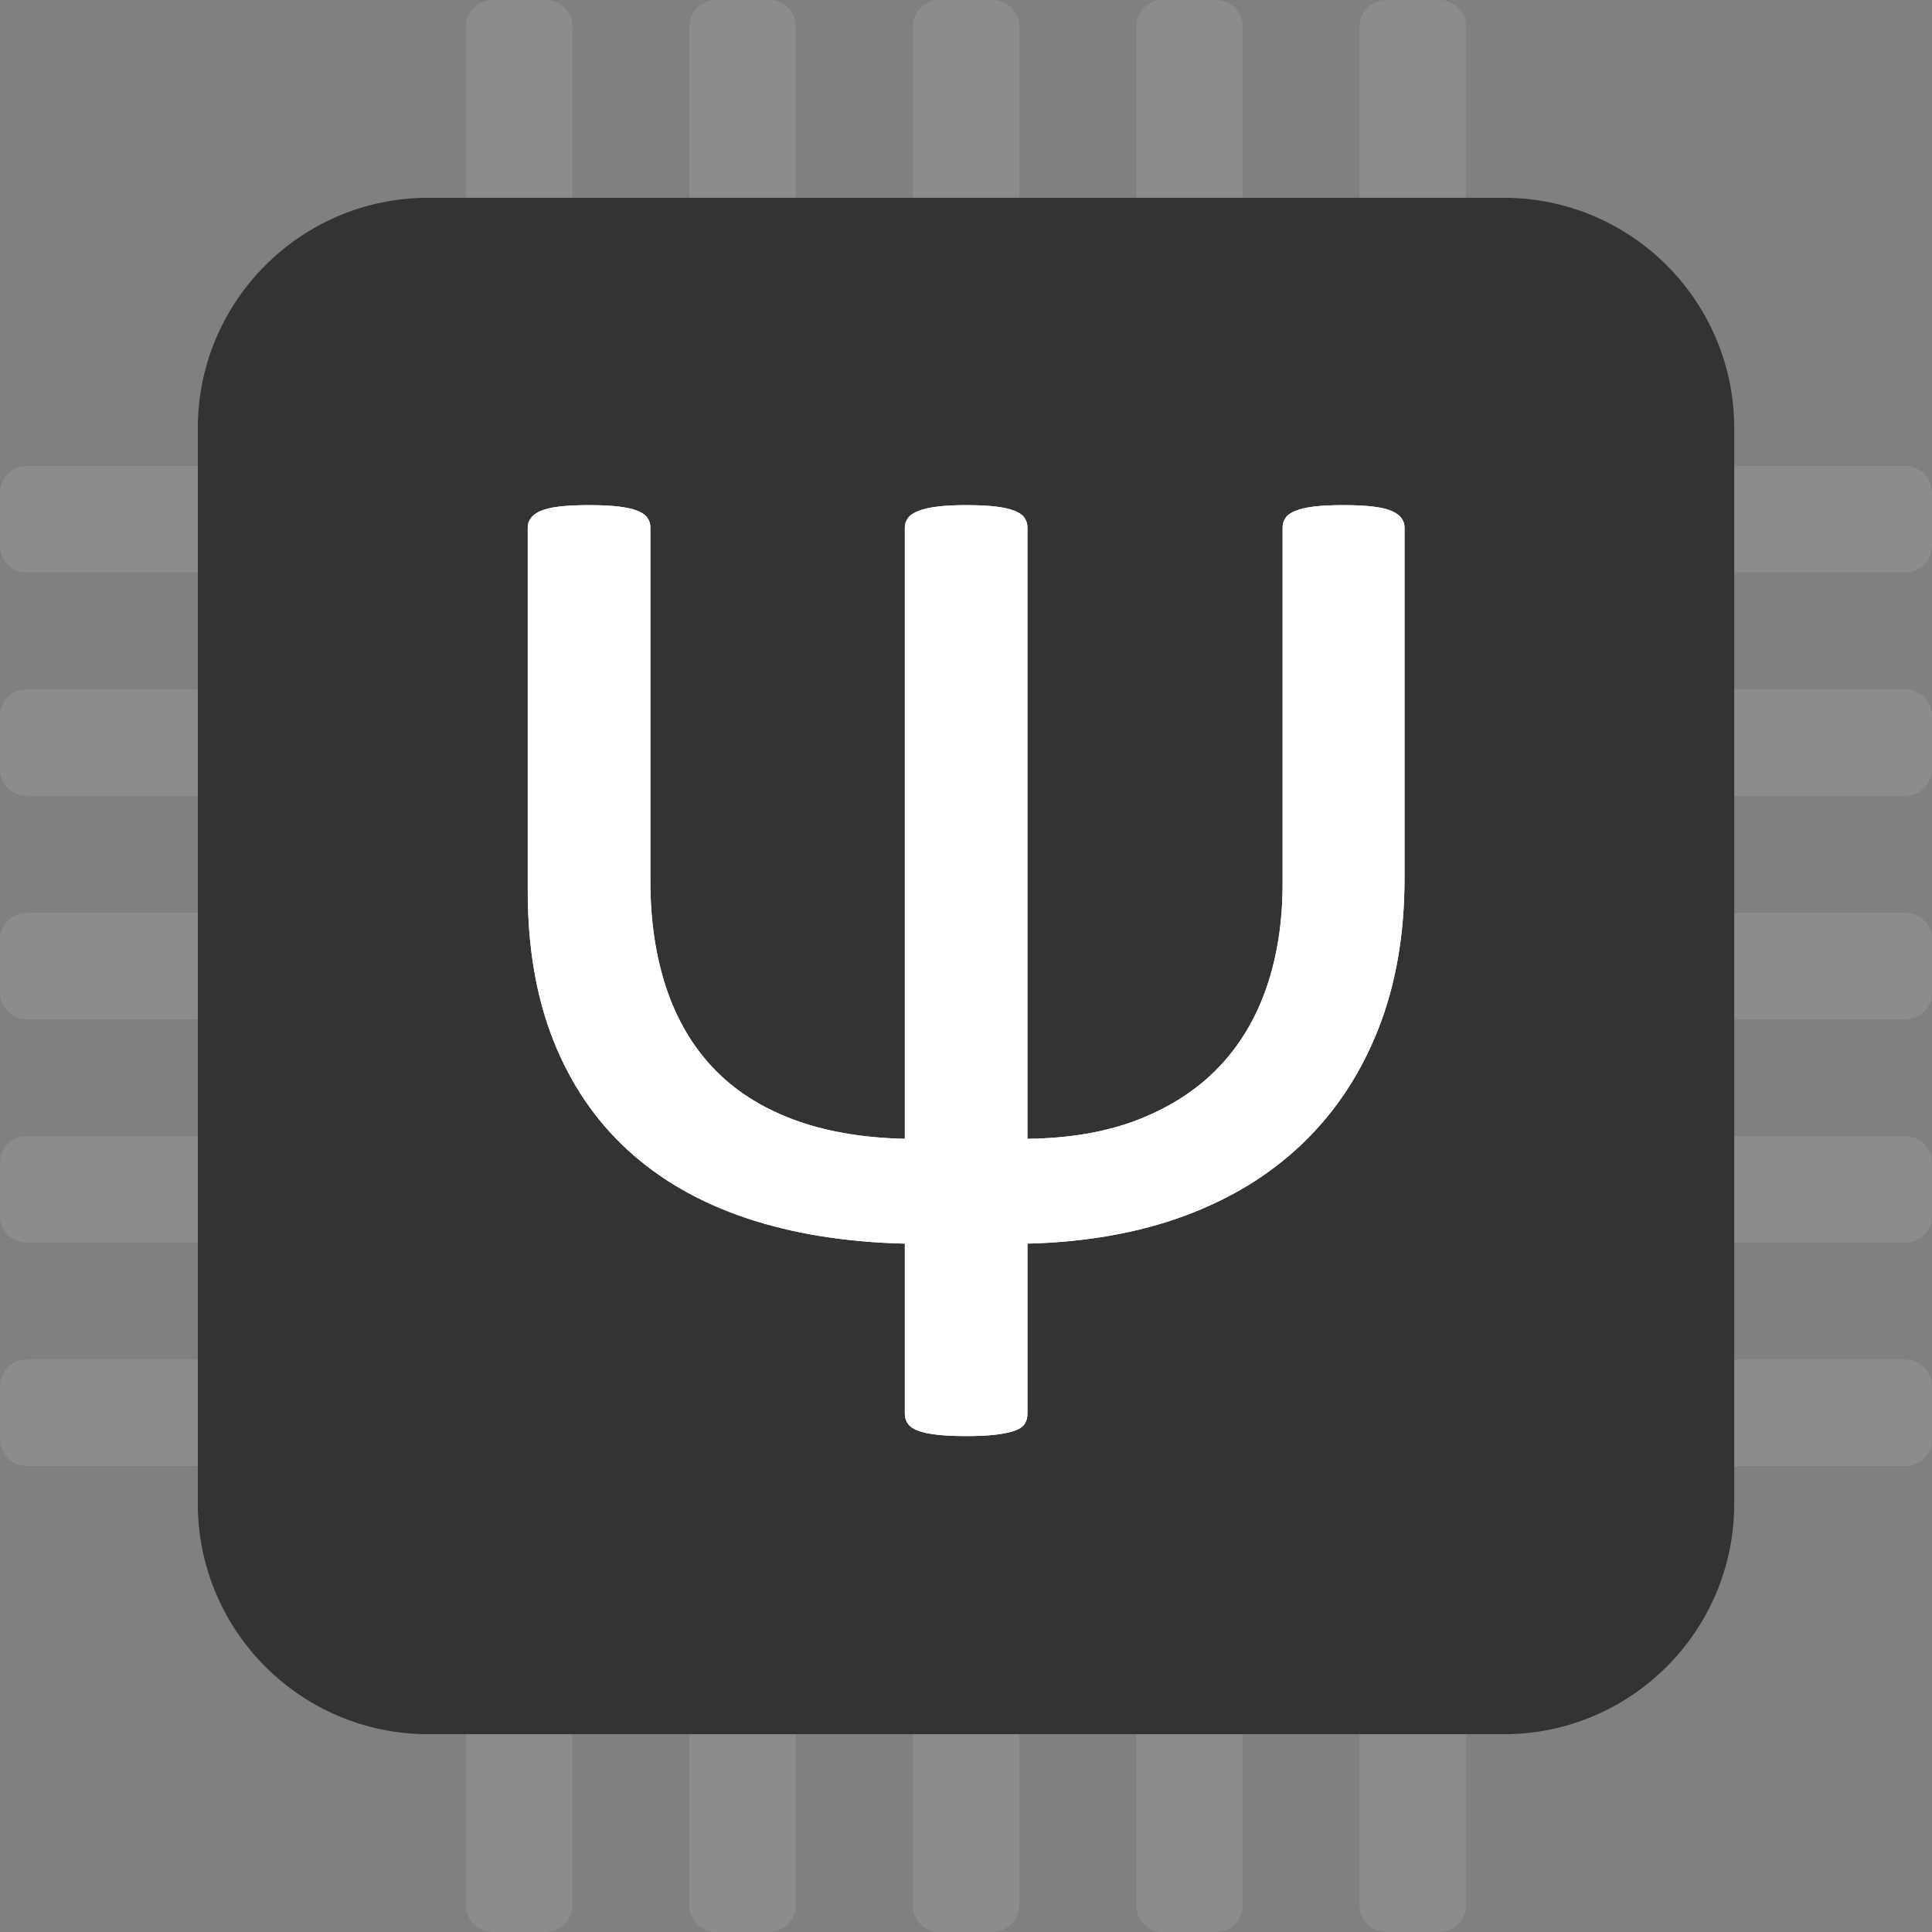 <svg width="128" height="128" clip-rule="evenodd" fill-rule="evenodd" stroke-linejoin="round" stroke-miterlimit="1.414" viewBox="0 0 128 128" xml:space="preserve" xmlns="http://www.w3.org/2000/svg"><rect x="0" y="0" width="128" height="128" fill="#808080" stroke="none"/><g fill="#8c8c8c"><path d="M126.234 82.328a1.766 1.766 0 0 0 1.764-1.764v-3.529a1.765 1.765 0 0 0-1.764-1.764H1.764A1.764 1.764 0 0 0 0 77.035v3.528a1.766 1.766 0 0 0 1.764 1.764zm0-29.6a1.766 1.766 0 0 0 1.764-1.764v-3.529a1.765 1.765 0 0 0-1.764-1.764H1.764A1.764 1.764 0 0 0 0 47.435v3.528a1.766 1.766 0 0 0 1.764 1.764zm0 14.803a1.765 1.765 0 0 0 1.764-1.764v-3.528a1.766 1.766 0 0 0-1.764-1.764H1.764a1.766 1.766 0 0 0-1.763 1.763v3.528a1.764 1.764 0 0 0 1.764 1.764zm0-29.605a1.765 1.765 0 0 0 1.764-1.764v-3.528a1.766 1.766 0 0 0-1.764-1.764H1.764a1.766 1.766 0 0 0-1.763 1.763v3.528a1.764 1.764 0 0 0 1.764 1.764zm0 59.206a1.766 1.766 0 0 0 1.764-1.764V91.84a1.766 1.766 0 0 0-1.764-1.764H1.764a1.766 1.766 0 0 0-1.763 1.762v3.528a1.766 1.766 0 0 0 1.764 1.764z"/><path d="M45.671 126.234a1.766 1.766 0 0 0 1.764 1.764h3.528a1.764 1.764 0 0 0 1.764-1.764V1.765A1.765 1.765 0 0 0 50.964 0h-3.529a1.766 1.766 0 0 0-1.764 1.764zm29.606 0a1.766 1.766 0 0 0 1.764 1.764h3.528a1.766 1.766 0 0 0 1.764-1.764V1.765A1.766 1.766 0 0 0 80.569 0h-3.528a1.766 1.766 0 0 0-1.764 1.764zm-14.803 0a1.764 1.764 0 0 0 1.764 1.764h3.528a1.766 1.766 0 0 0 1.764-1.764V1.765A1.766 1.766 0 0 0 65.766 0h-3.528a1.765 1.765 0 0 0-1.764 1.764zm29.6 0a1.766 1.766 0 0 0 1.764 1.764h3.529a1.766 1.766 0 0 0 1.764-1.764V1.765A1.766 1.766 0 0 0 95.366 0h-3.529a1.766 1.766 0 0 0-1.764 1.764zm-59.206 0a1.766 1.766 0 0 0 1.764 1.764h3.528a1.766 1.766 0 0 0 1.764-1.764V1.765A1.766 1.766 0 0 0 36.16 0h-3.528a1.766 1.766 0 0 0-1.764 1.764z"/></g><path d="M99.629 114.896c8.427 0 15.268-6.842 15.268-15.268V28.372c0-8.427-6.841-15.268-15.268-15.268H28.374c-8.427 0-15.269 6.841-15.269 15.268v71.255c0 8.427 6.842 15.268 15.269 15.268z" fill="#333"/><path d="M93.053 58.212c0 3.715-.583 7.045-1.747 9.989-1.165 2.943-2.826 5.454-4.983 7.533-2.157 2.078-4.77 3.683-7.84 4.817-3.07 1.133-6.541 1.747-10.413 1.842V93.68c0 .252-.063.472-.189.661-.126.189-.346.339-.661.449-.315.11-.732.197-1.251.26-.52.063-1.173.094-1.96.094-.787 0-1.44-.032-1.96-.094s-.929-.149-1.228-.26c-.299-.11-.519-.26-.661-.449s-.212-.409-.212-.661V82.393c-3.935-.094-7.446-.662-10.531-1.7-3.086-1.039-5.699-2.542-7.84-4.51s-3.778-4.385-4.912-7.249c-1.133-2.865-1.7-6.156-1.7-9.87V34.929c0-.22.071-.425.212-.614.142-.189.362-.346.661-.472.299-.126.709-.22 1.228-.283.519-.063 1.173-.094 1.96-.094s1.441.032 1.96.094c.52.063.937.157 1.252.283.315.126.535.284.661.472.126.189.189.394.189.614v23.425c0 2.613.346 4.967 1.039 7.06.693 2.094 1.731 3.873 3.117 5.337s3.14 2.598 5.266 3.4 4.605 1.236 7.438 1.299V34.929c0-.22.071-.425.212-.614.142-.189.378-.346.708-.472.331-.126.756-.22 1.275-.283.52-.063 1.142-.094 1.865-.094.787 0 1.44.032 1.96.094.519.063.936.157 1.251.283.315.126.535.284.661.472.126.189.189.394.189.614v40.52c2.834-.032 5.305-.465 7.415-1.299 2.109-.834 3.864-1.984 5.266-3.448 1.401-1.464 2.456-3.227 3.164-5.289.709-2.062 1.063-4.353 1.063-6.871V34.929c0-.22.063-.425.189-.614s.346-.346.661-.472c.315-.126.724-.22 1.228-.283s1.165-.094 1.983-.094c.756 0 1.393.032 1.913.094.519.063.928.157 1.228.283.299.126.52.284.662.472.141.189.212.394.212.614z" fill="#fff" fill-rule="nonzero"/><path d="M93.053 58.212c0 3.715-.583 7.045-1.747 9.989-1.165 2.943-2.826 5.454-4.983 7.533-2.157 2.078-4.77 3.683-7.84 4.817-3.07 1.133-6.541 1.747-10.413 1.842V93.68c0 .252-.063.472-.189.661-.126.189-.346.339-.661.449-.315.11-.732.197-1.251.26-.52.063-1.173.094-1.96.094-.787 0-1.44-.032-1.96-.094s-.929-.149-1.228-.26c-.299-.11-.519-.26-.661-.449s-.212-.409-.212-.661V82.393c-3.935-.094-7.446-.662-10.531-1.7-3.086-1.039-5.699-2.542-7.84-4.51s-3.778-4.385-4.912-7.249c-1.133-2.865-1.7-6.156-1.7-9.87V34.929c0-.22.071-.425.212-.614.142-.189.362-.346.661-.472.299-.126.709-.22 1.228-.283.519-.063 1.173-.094 1.96-.094s1.441.032 1.96.094c.52.063.937.157 1.252.283.315.126.535.284.661.472.126.189.189.394.189.614v23.425c0 2.613.346 4.967 1.039 7.06.693 2.094 1.731 3.873 3.117 5.337s3.14 2.598 5.266 3.4 4.605 1.236 7.438 1.299V34.929c0-.22.071-.425.212-.614.142-.189.378-.346.708-.472.331-.126.756-.22 1.275-.283.52-.063 1.142-.094 1.865-.094.787 0 1.44.032 1.96.094.519.063.936.157 1.251.283.315.126.535.284.661.472.126.189.189.394.189.614v40.52c2.834-.032 5.305-.465 7.415-1.299 2.109-.834 3.864-1.984 5.266-3.448 1.401-1.464 2.456-3.227 3.164-5.289.709-2.062 1.063-4.353 1.063-6.871V34.929c0-.22.063-.425.189-.614s.346-.346.661-.472c.315-.126.724-.22 1.228-.283s1.165-.094 1.983-.094c.756 0 1.393.032 1.913.094.519.063.928.157 1.228.283.299.126.52.284.662.472.141.189.212.394.212.614z" fill="#fff" fill-rule="nonzero"/></svg>